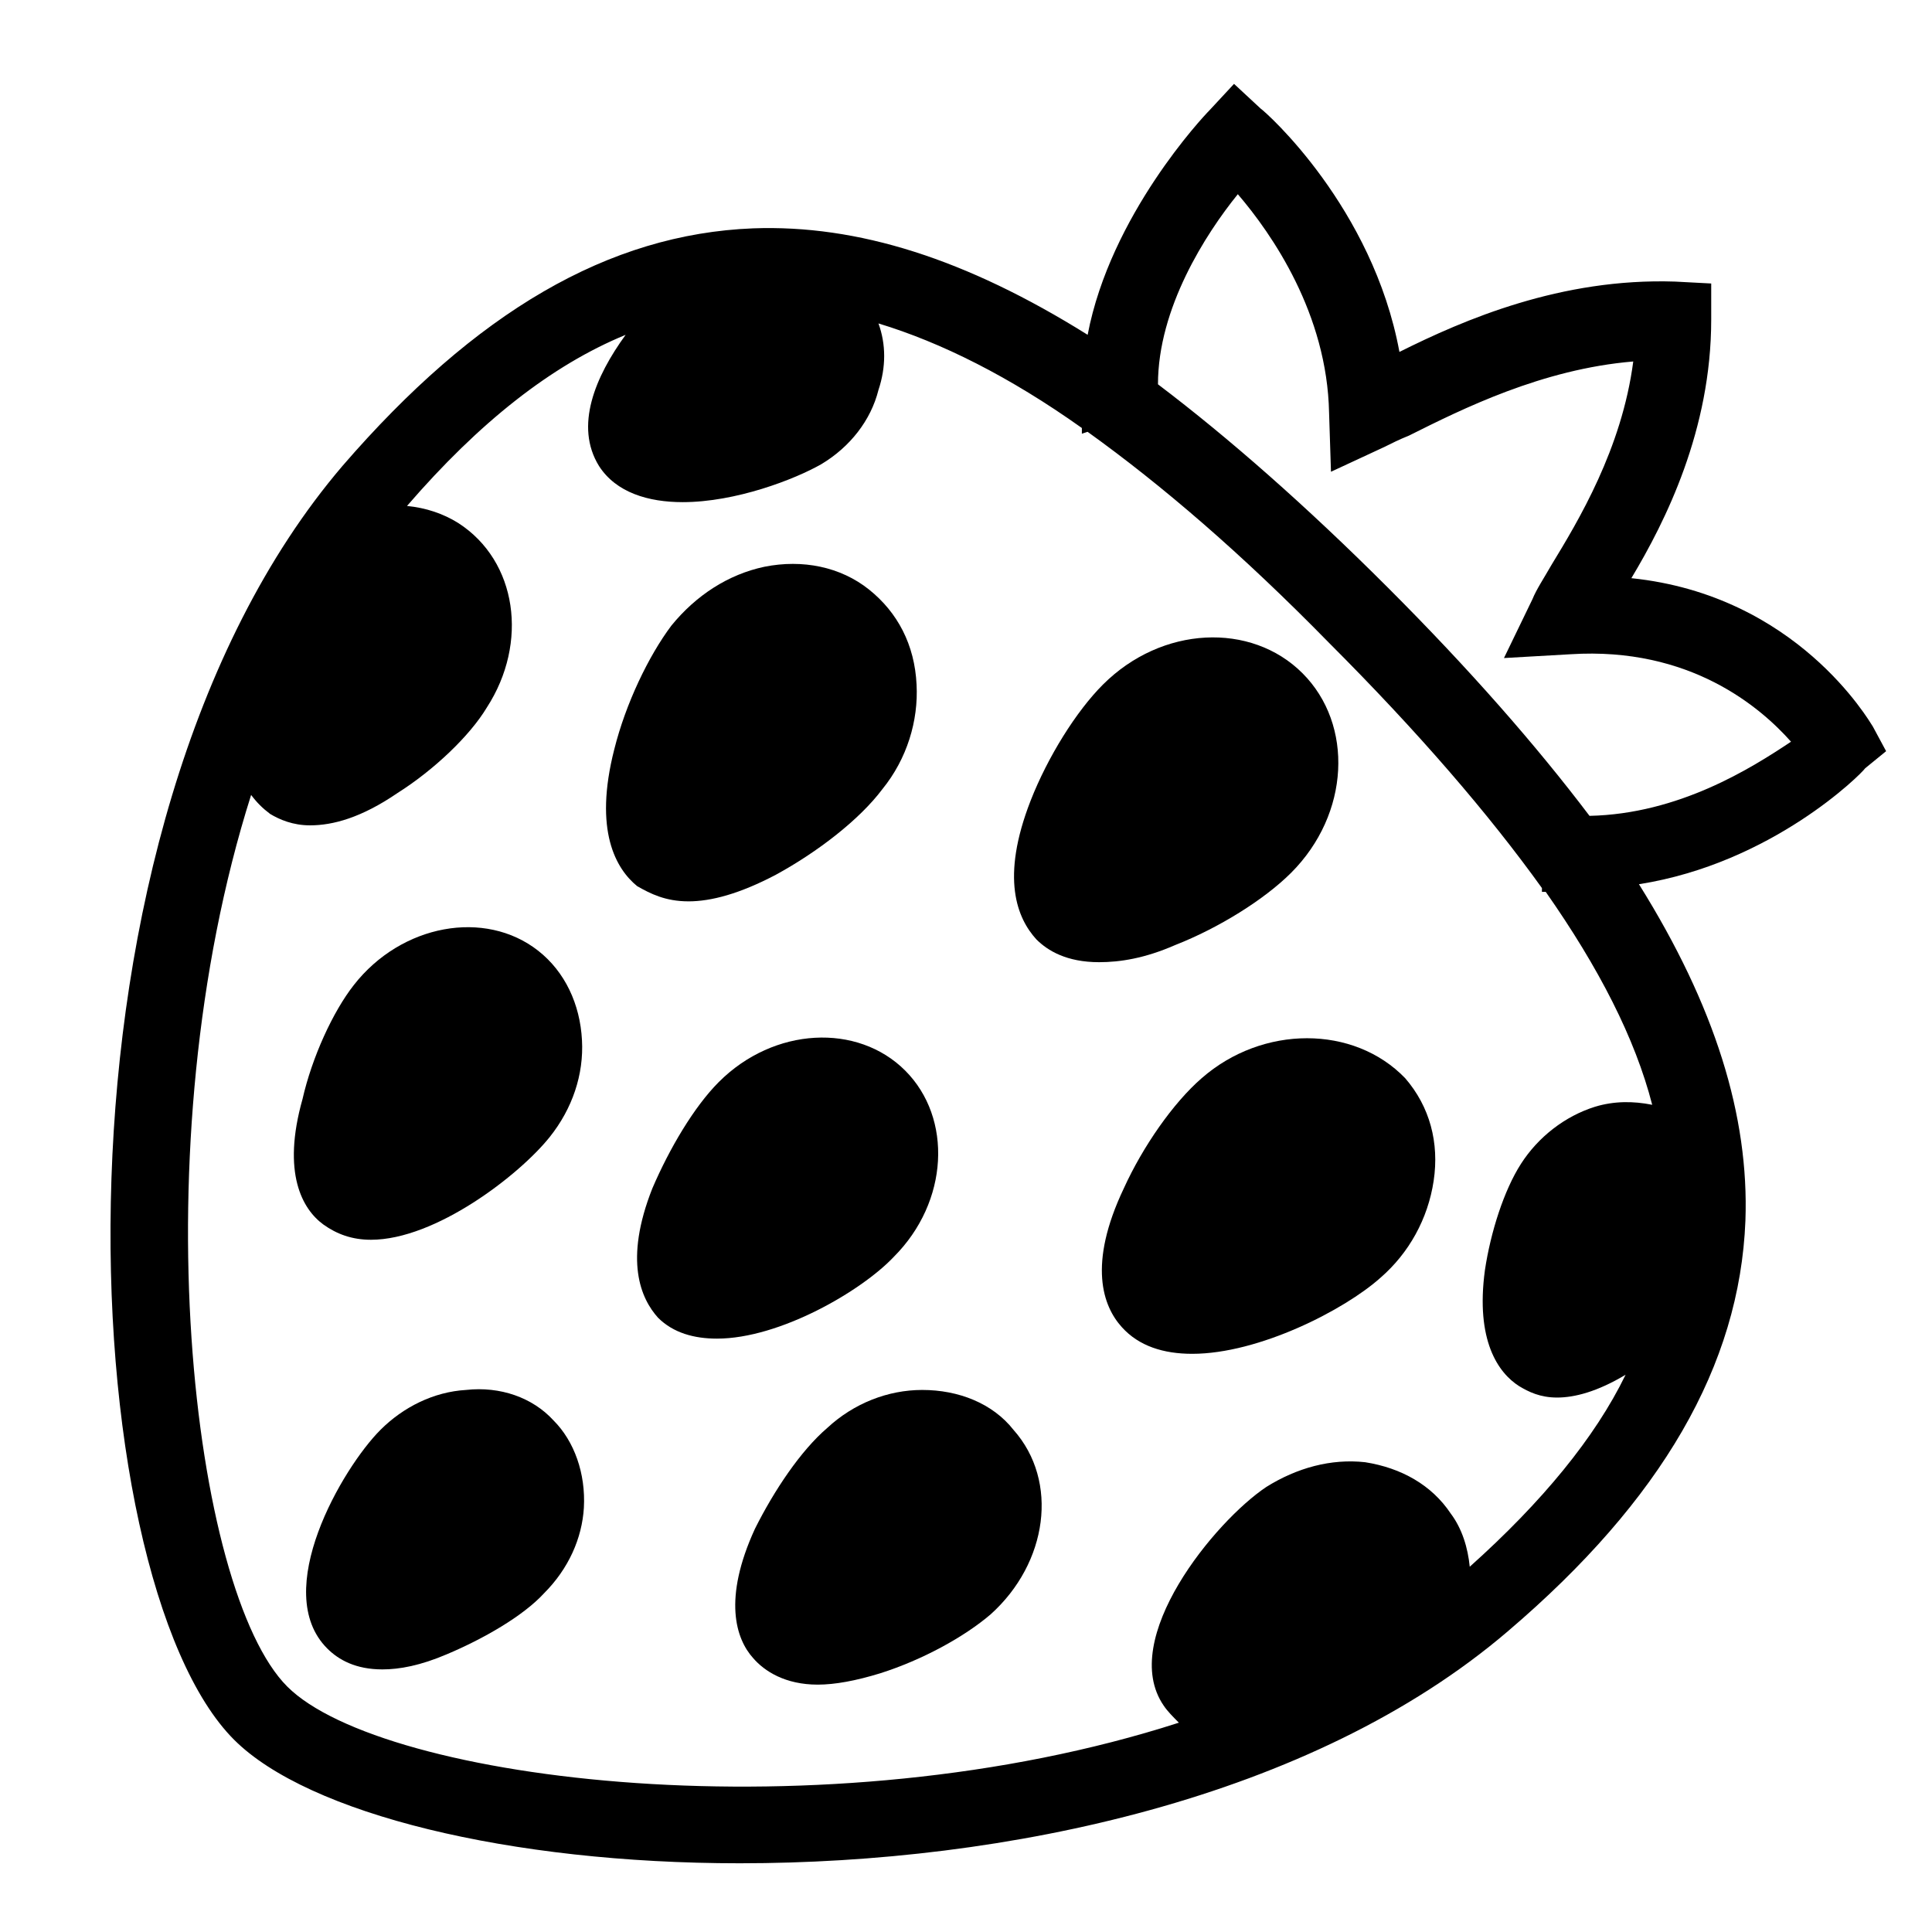 <?xml version="1.0" encoding="UTF-8"?>
<!-- Uploaded to: SVG Repo, www.svgrepo.com, Generator: SVG Repo Mixer Tools -->
<svg fill="#000000" width="800px" height="800px" version="1.1" viewBox="144 144 512 512" xmlns="http://www.w3.org/2000/svg">
 <g>
  <path d="m643.84 343.07-3.527-6.551c-1.008-1.512-20.152-34.762-63.984-39.297 9.07-15.113 21.16-39.297 21.16-68.52v-9.574l-9.574-0.504c-30.23-1.008-55.922 10.078-73.051 18.641-7.055-38.289-35.266-63.48-36.777-64.488l-7.055-6.551-6.551 7.055c-1.512 1.512-26.199 27.711-32.242 59.449-32.242-20.152-60.961-29.223-88.672-28.215-38.289 1.512-73.555 22.168-108.82 62.977-82.121 96.227-71.539 294.73-28.719 337.55 19.648 19.648 73.051 32.746 134.01 32.746 70.535 0 151.65-17.129 203.54-61.465 40.809-34.762 61.465-70.535 62.977-108.82 1.008-27.711-8.062-56.93-28.215-89.176 35.266-5.543 58.945-29.223 59.953-30.73zm-110.34 216.14c-0.504-5.039-2.016-10.078-5.039-14.105-5.039-7.559-13.098-12.09-22.672-13.602-9.07-1.008-18.137 1.512-26.199 6.551-13.602 9.07-39.297 40.305-27.207 57.938 1.008 1.512 2.519 3.023 4.031 4.535-93.707 30.23-211.1 15.617-236.29-9.574-25.191-25.191-39.297-142.58-9.574-236.29 1.512 2.016 3.023 3.527 5.039 5.039 2.519 1.512 6.047 3.023 10.578 3.023 6.047 0 13.602-2.016 23.176-8.566 9.574-6.047 19.145-15.113 23.68-22.672 11.082-17.129 8.062-38.793-7.559-48.871-4.031-2.519-8.566-4.031-13.602-4.535 19.145-22.168 38.289-37.281 57.938-45.344-8.062 11.082-13.602 24.184-7.055 34.762 4.535 7.055 13.098 9.574 22.168 9.574 14.105 0 29.727-6.047 36.777-10.078 7.559-4.535 13.098-11.586 15.113-19.648 2.016-6.047 2.016-12.09 0-17.633 16.625 5.039 34.762 14.105 53.906 27.711v1.512l1.512-0.504c19.648 14.105 40.809 32.242 63.984 55.922 23.68 23.68 42.32 45.344 56.426 64.992v1.008h1.008c14.105 20.152 23.68 38.793 28.215 56.426-5.039-1.008-10.078-1.008-15.113 0.504-8.062 2.519-15.113 8.062-19.648 15.113-4.535 7.055-8.062 18.137-9.574 28.215-2.519 18.641 3.527 27.207 9.07 30.73 2.519 1.512 5.543 3.023 10.078 3.023 4.535 0 10.578-1.512 18.137-6.047-8.059 16.625-22.164 33.758-41.309 50.887zm31.738-199c-14.105-18.641-31.738-38.793-53.402-60.457-21.664-21.664-42.32-39.801-60.961-53.906 0-20.152 12.594-39.801 21.16-50.383 9.07 10.578 23.68 31.738 24.184 57.938l0.504 15.617 14.105-6.551c2.016-1.008 4.031-2.016 6.551-3.023 14.105-7.055 35.266-17.633 59.449-19.648-3.023 23.176-14.609 42.32-21.664 53.906-2.016 3.527-4.031 6.551-5.039 9.07l-7.559 15.617 17.633-1.008c31.738-2.016 50.383 14.105 58.441 23.176-10.578 7.055-29.723 19.148-53.402 19.652z"/>
  <path d="m486.15 375.31c15.617-15.617 16.625-39.297 3.023-52.898-13.602-13.602-37.281-12.594-52.898 3.023-7.055 7.055-14.609 19.145-19.145 30.73-8.062 20.656-3.527 31.234 1.512 36.777 3.023 3.023 8.062 6.047 16.625 6.047 5.543 0 12.09-1.008 20.152-4.535 11.586-4.535 23.68-12.094 30.73-19.145z"/>
  <path d="m383.88 427.71c-12.594-12.594-34.762-11.586-49.375 3.023-6.551 6.551-13.098 17.633-17.633 28.215-7.559 19.145-3.023 29.223 1.512 34.258 4.031 4.031 9.574 5.543 15.617 5.543 16.625 0 38.289-12.594 46.855-21.664 14.613-14.609 15.621-36.777 3.023-49.375z"/>
  <path d="m462.47 429.72c-7.559 6.551-15.617 18.137-20.656 29.223-9.574 20.152-5.543 31.234-0.504 36.777 4.535 5.039 11.082 7.055 18.641 7.055 17.633 0 40.305-11.586 49.879-20.152 7.559-6.551 12.594-15.617 14.105-25.695 1.512-10.078-1.008-19.648-7.559-27.207-13.602-14.105-37.785-14.105-53.906 0z"/>
  <path d="m388.41 512.35c-9.07 0-18.137 3.527-25.191 10.078-7.055 6.047-14.105 16.625-19.145 26.703-8.566 18.641-5.039 29.223-0.504 34.258 3.023 3.527 8.566 7.055 17.129 7.055 4.535 0 10.078-1.008 16.625-3.023 11.082-3.527 22.168-9.574 29.223-15.617 15.113-13.602 18.137-35.266 6.047-48.871-5.543-7.055-14.609-10.582-24.184-10.582z"/>
  <path d="m326.44 382.87c6.047 0 13.602-2.016 23.176-7.055 11.082-6.047 22.168-14.609 28.215-22.672 6.551-8.062 9.574-18.137 9.07-27.711-0.504-10.578-5.039-19.145-12.594-25.191-7.559-6.047-17.633-8.062-27.711-6.047-9.574 2.016-18.137 7.559-24.688 15.617-6.047 8.062-12.09 20.656-15.113 32.746-5.543 21.664 0.504 31.738 6.047 36.273 3.523 2.027 7.555 4.039 13.598 4.039z"/>
  <path d="m229.71 468.52c3.527 2.519 7.559 4.031 12.594 4.031 17.129 0 39.297-17.129 47.359-27.207 6.047-7.559 9.07-16.625 8.566-25.695-0.504-9.574-4.535-18.137-11.586-23.68-14.105-11.082-36.273-7.055-48.871 9.07-5.543 7.055-11.082 19.145-13.602 30.23-5.543 19.648-0.004 29.219 5.539 33.25z"/>
  <path d="m267.5 512.35c-8.566 0.504-16.625 4.535-22.672 10.578-10.078 10.078-29.223 42.824-14.105 57.938 3.023 3.023 7.559 5.543 14.609 5.543 4.535 0 10.078-1.008 17.129-4.031 9.574-4.031 20.152-10.078 25.695-16.121 6.551-6.551 10.078-14.609 10.578-22.672 0.504-9.07-2.519-17.633-8.062-23.176-5.539-6.043-14.102-9.066-23.172-8.059z"/>
 </g>
</svg>